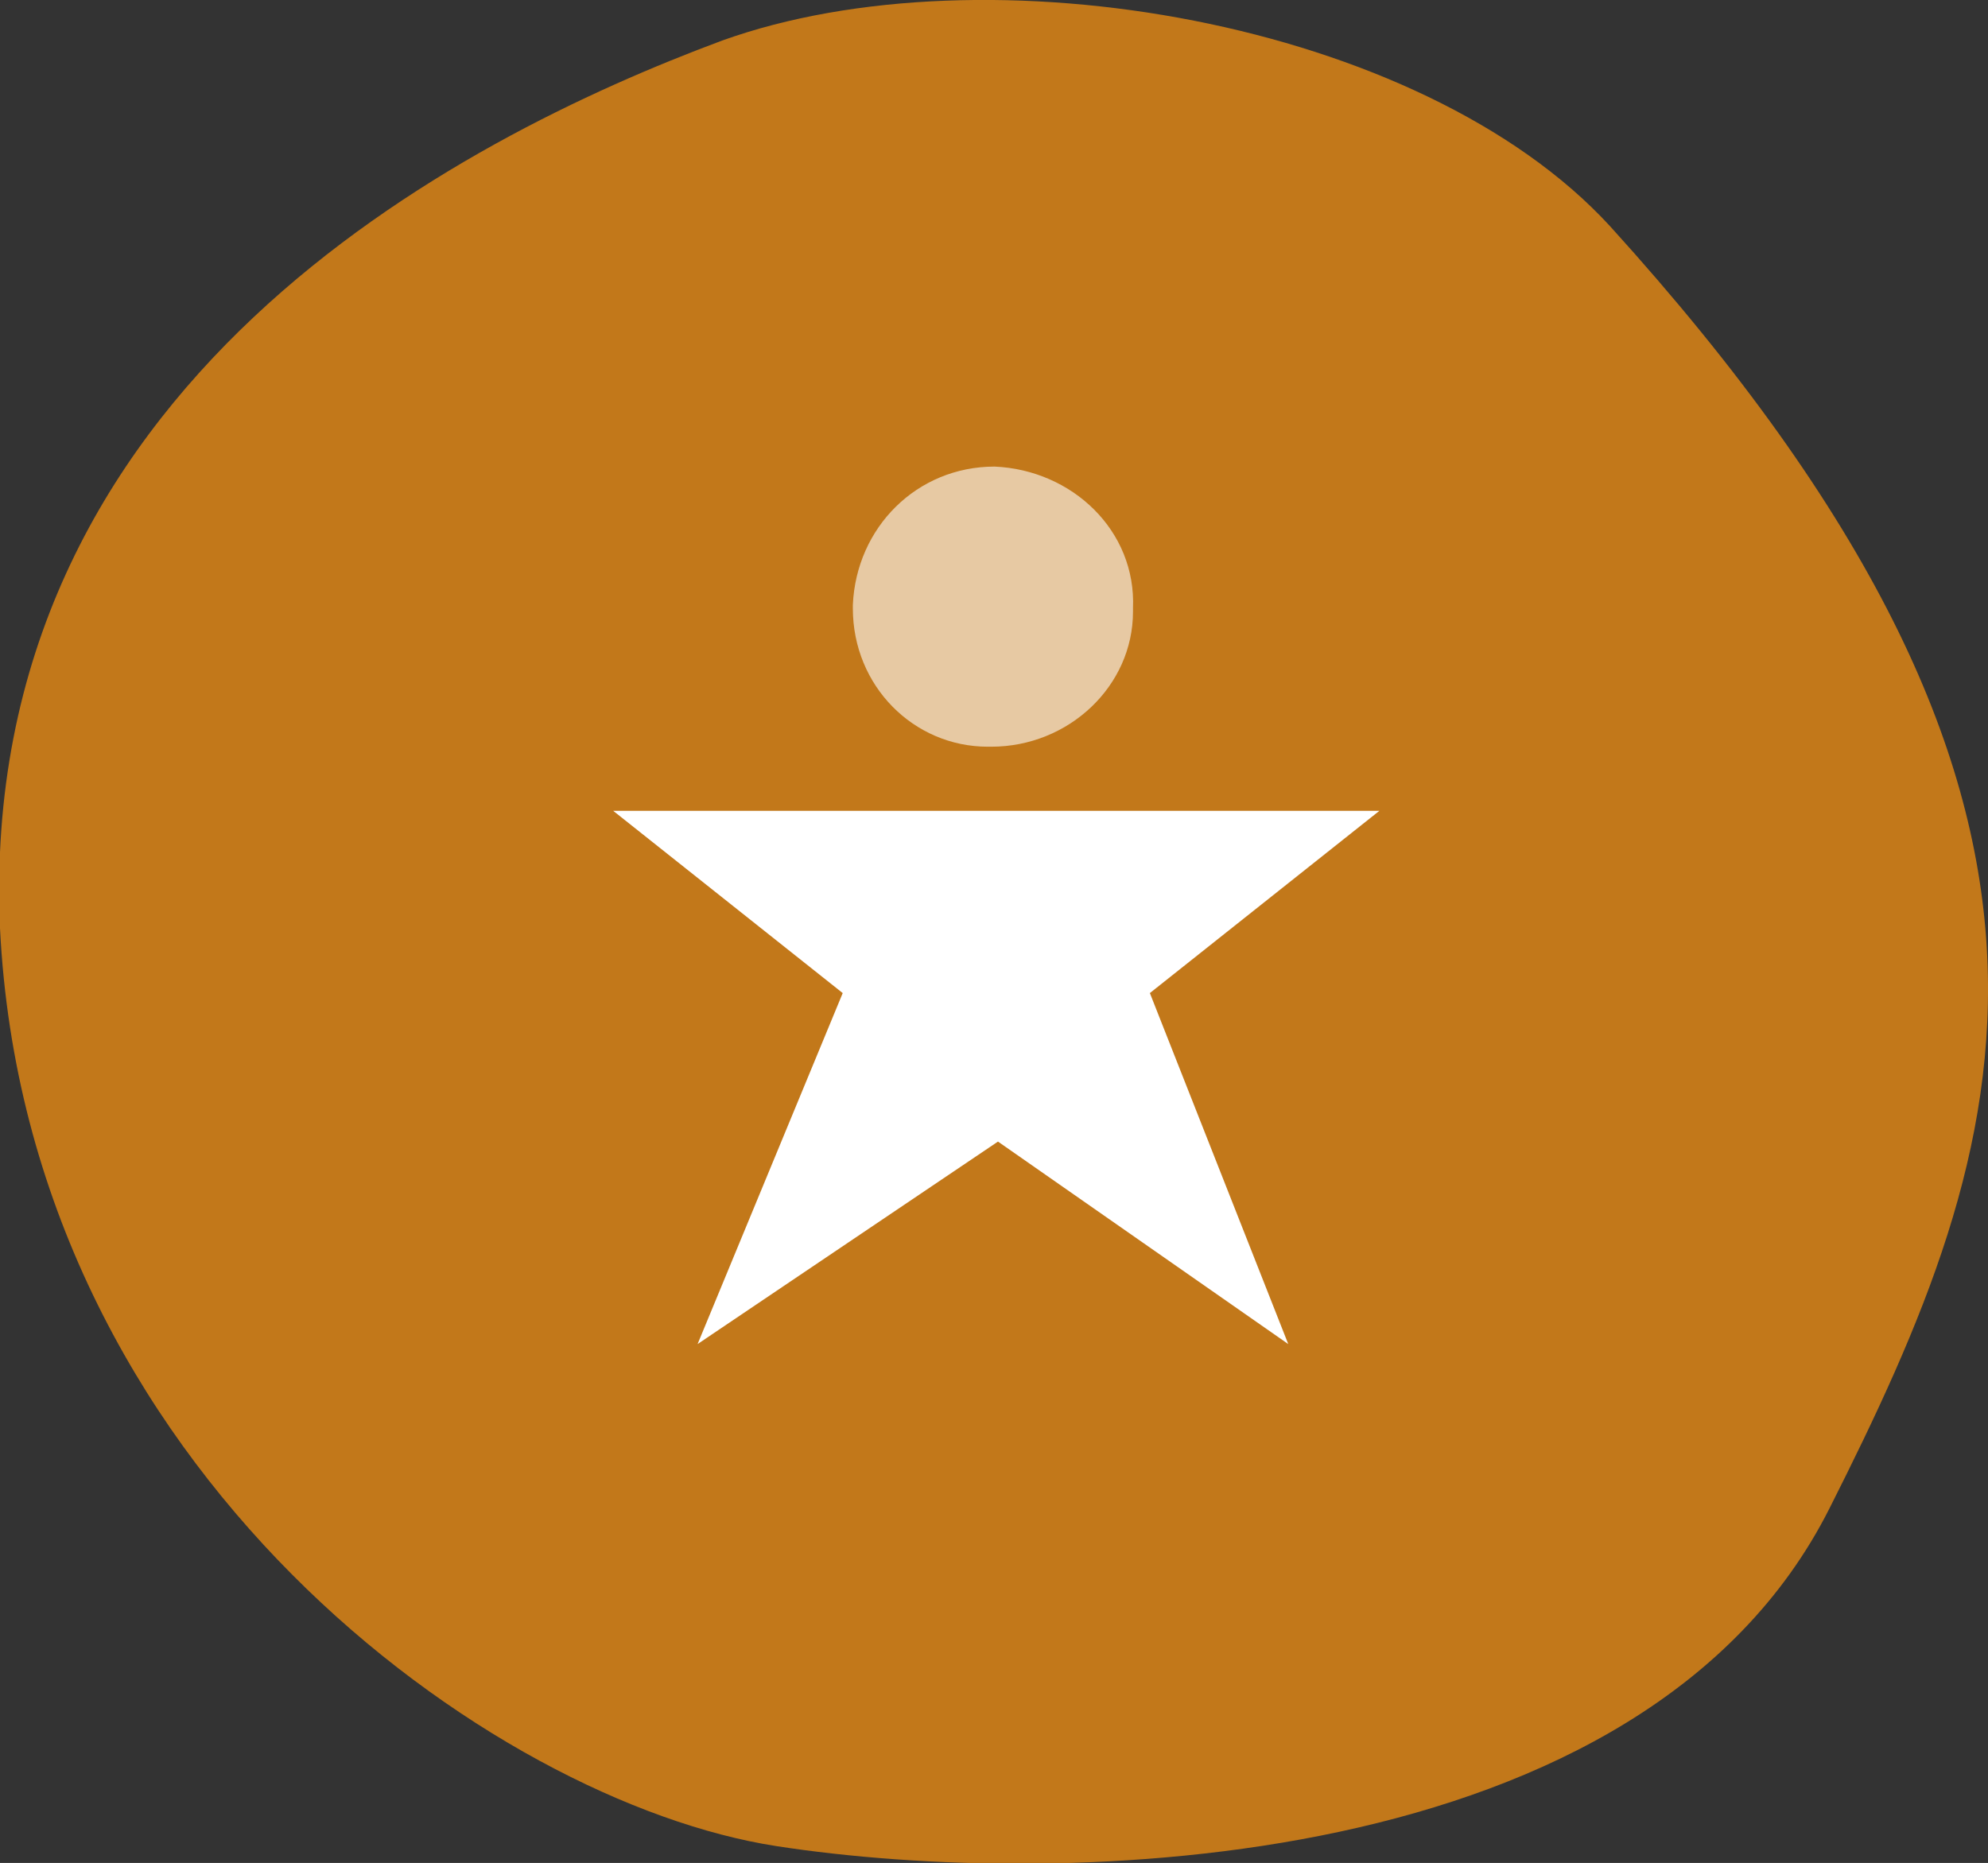 <?xml version="1.0" encoding="UTF-8"?>
<!-- Generator: Adobe Illustrator 26.1.0, SVG Export Plug-In . SVG Version: 6.00 Build 0)  -->
<svg xmlns="http://www.w3.org/2000/svg" xmlns:xlink="http://www.w3.org/1999/xlink" version="1.1" id="Calque_1" x="0px" y="0px" viewBox="0 0 58.9 55.2" style="enable-background:new 0 0 58.9 55.2;" xml:space="preserve">
<rect x="0" y="0" width="58.9" height="55.2" fill="#333333" stroke="none"/>
<style type="text/css">
	.st0{fill:#C2781A;}
	.st1{fill:#FFFFFF;}
	.st2{opacity:0.6;fill:#FFFFFF;enable-background:new    ;}
</style>
<g id="a">
</g>
<g id="b">
	<g id="c">
		<g>
			<g>
				<g>
					<g id="e" transform="translate(0 0)">
						<path id="f" class="st0" d="M47.7,6.7c-5.6-6.1-18.5-8.3-26.3-5.5C13.6,4.1-0.7,11.4,0,27.5c0.8,16.1,14.6,25.9,23,27.2        s25.7,0.9,31.2-10S63.3,23.9,47.7,6.7"></path>
					</g>
				</g>
			</g>
		</g>
	</g>
</g>
<g id="g" transform="translate(-1547.132 -34.075)">
	<path id="h" class="st1" d="M1588,58.1l-6.8,5.4l4.1,10.4l-8.6-6l-8.9,6l4.3-10.4l-6.8-5.4L1588,58.1L1588,58.1z"></path>
	<path id="i" class="st2" d="M1576.6,47.9c-2.3,0-4.1,1.8-4.2,4.1c0,0,0,0.1,0,0.1c0,2.3,1.8,4.1,4,4.1c0.1,0,0.1,0,0.1,0   c2.3,0,4.2-1.8,4.2-4c0,0,0-0.1,0-0.1C1580.8,49.8,1578.9,48,1576.6,47.9C1576.6,47.9,1576.6,47.9,1576.6,47.9"></path>
</g>
</svg>
